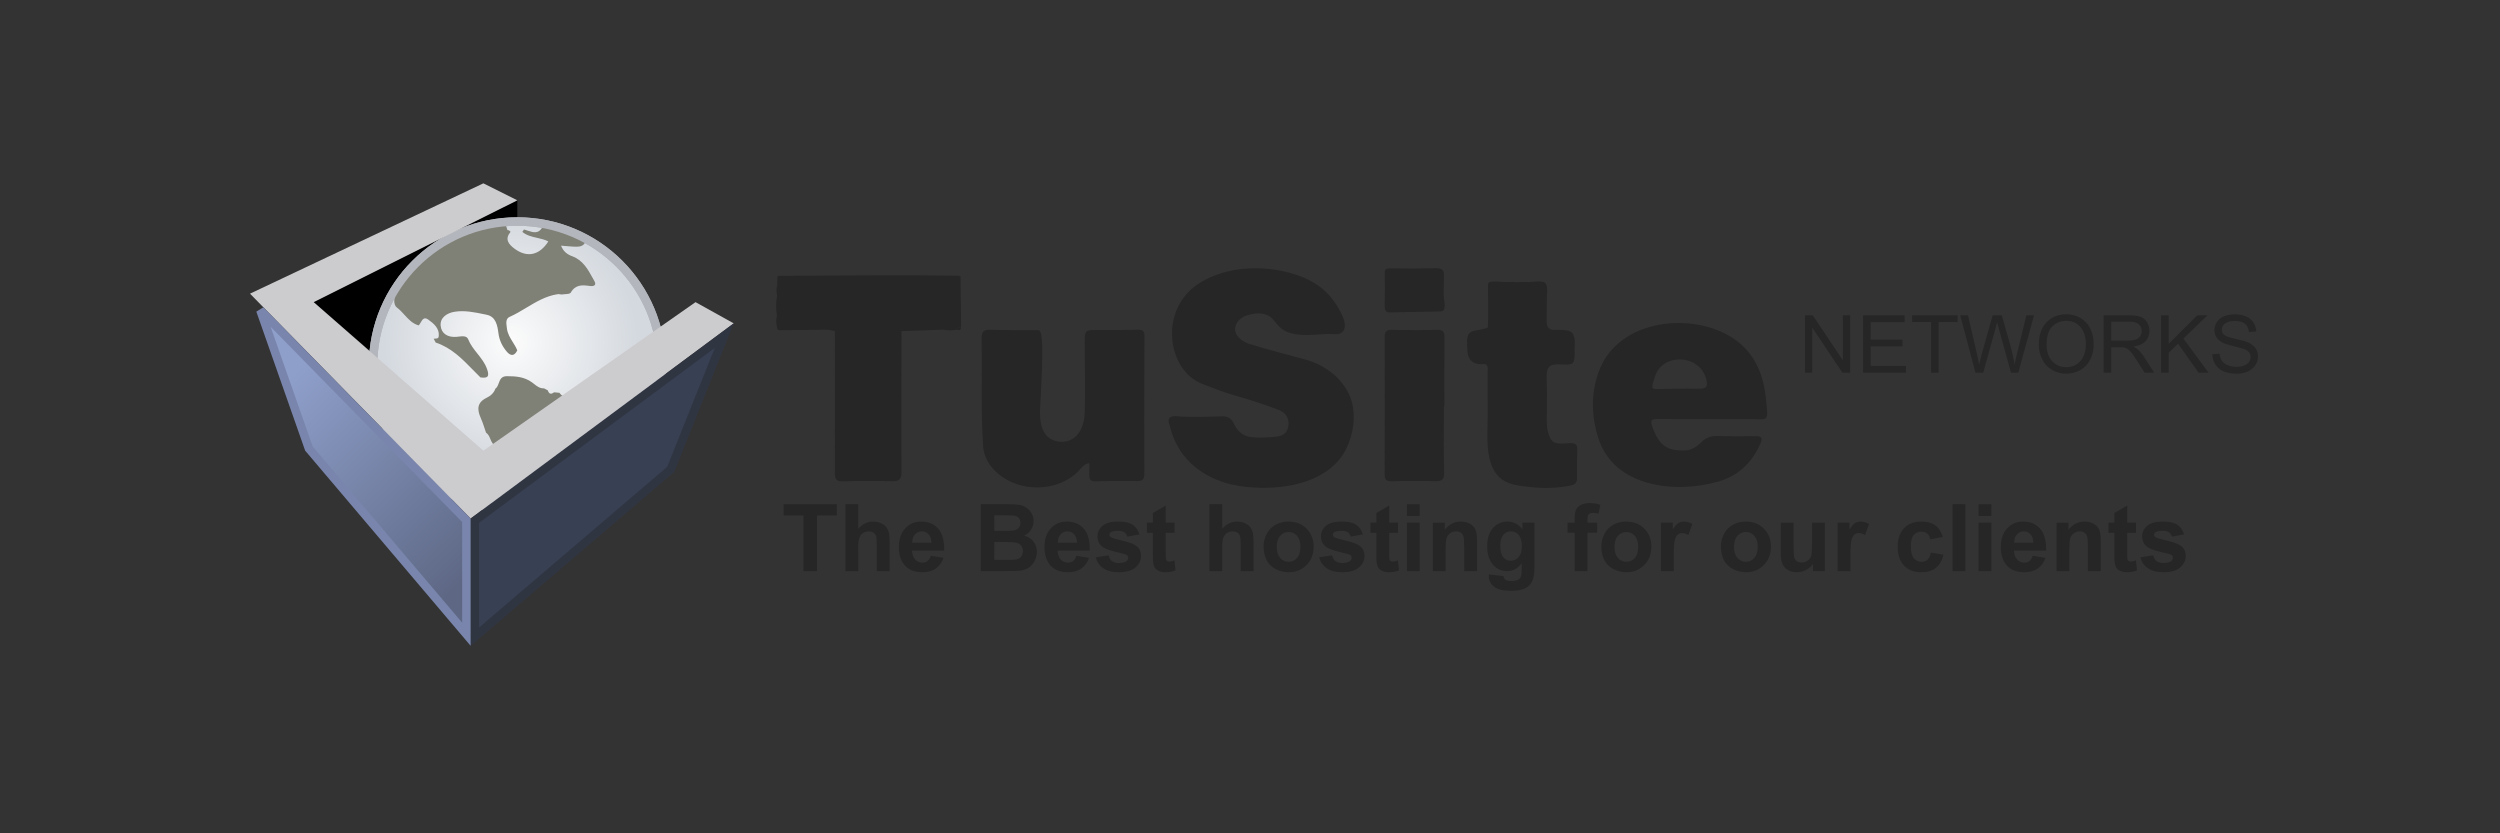 <svg width="300" height="100" viewBox="0 0 300 100" fill="none" xmlns="http://www.w3.org/2000/svg">
<rect x="0" y="0" width="300" height="100" fill="#333333" stroke="none"/>
<path d="M62.078 35.239V24.037L37.638 36.257L45.275 42.876L62.078 35.239Z" fill="black"/>
<circle cx="62.078" cy="43.895" r="17.312" fill="url(#paint0_radial_1_2238)" stroke="#B3B6BC" stroke-width="1.018"/>
<path fill-rule="evenodd" clip-rule="evenodd" d="M50.367 31.165C50.911 31.011 51.38 30.704 51.825 30.345L52.404 29.638L52.956 29.361C53.314 29.057 53.683 28.778 54.09 28.577C54.202 28.521 54.336 28.511 54.47 28.5C54.53 28.495 54.59 28.491 54.648 28.482L54.535 28.587L60.55 26.582L60.892 27.607C61.031 27.62 61.161 27.669 61.266 27.819C60.557 28.681 60.987 29.273 61.719 29.824C63.228 30.962 64.732 30.656 65.799 28.971C65.38 28.752 64.919 28.648 64.458 28.544C63.83 28.403 63.202 28.261 62.681 27.828C62.706 27.792 62.731 27.756 62.755 27.719C62.796 27.659 62.837 27.598 62.879 27.539C63.017 27.575 63.157 27.622 63.297 27.669C63.983 27.899 64.67 28.13 65.148 27.151C65.755 27.011 66.333 27.145 66.91 27.28C67.338 27.38 67.766 27.48 68.206 27.467C68.433 27.579 68.659 27.69 68.886 27.801C69.113 27.912 69.34 28.023 69.567 28.135C69.532 28.365 69.724 28.495 69.91 28.62C70.137 28.774 70.354 28.921 70.128 29.237C69.836 29.643 69.296 29.618 68.813 29.595C68.773 29.593 68.734 29.591 68.695 29.589C68.396 29.577 68.099 29.549 67.767 29.518C67.626 29.505 67.48 29.491 67.324 29.477C67.585 30.145 68.027 30.516 68.671 30.751C69.947 31.221 70.551 32.321 71.147 33.405C71.21 33.52 71.273 33.635 71.337 33.749C71.632 34.274 71.178 34.372 70.81 34.32C69.89 34.187 69.061 34.122 68.491 35.113C68.406 35.261 68.099 35.281 67.791 35.301C67.65 35.31 67.508 35.319 67.388 35.341C67.342 35.336 67.295 35.328 67.248 35.321C67.138 35.303 67.027 35.284 66.923 35.301C65.513 35.513 64.335 36.221 63.156 36.93C62.501 37.324 61.846 37.717 61.151 38.026C60.675 38.237 60.745 38.765 60.808 39.24C60.816 39.3 60.824 39.359 60.831 39.416C60.903 40.04 61.22 40.547 61.535 41.053C61.735 41.374 61.935 41.694 62.073 42.044C61.731 42.771 61.254 42.728 60.807 42.191C60.282 41.564 59.925 40.858 59.816 40.005C59.695 39.074 59.51 37.998 58.407 37.772C58.307 37.751 58.206 37.73 58.105 37.71C56.943 37.469 55.752 37.222 54.56 37.408C53.658 37.551 52.798 38.09 52.876 39.074C52.952 40.02 53.717 40.507 54.76 40.423C54.839 40.417 54.924 40.407 55.012 40.396C55.47 40.34 56.005 40.274 56.179 40.709C56.436 41.361 56.862 41.896 57.287 42.431L57.287 42.431C57.733 42.992 58.179 43.552 58.431 44.246C58.761 45.156 58.569 45.427 57.649 45.287C57.35 44.995 57.057 44.694 56.763 44.394L56.763 44.394C55.459 43.057 54.154 41.72 52.282 41.105C52.242 41.029 52.202 40.954 52.162 40.878C52.122 40.803 52.082 40.727 52.042 40.651C52.102 40.637 52.172 40.634 52.243 40.631C52.423 40.623 52.607 40.615 52.636 40.411C52.783 39.407 52.049 38.824 51.386 38.347C50.893 37.991 50.686 38.349 50.483 38.7C50.408 38.829 50.334 38.957 50.246 39.048C49.5 38.846 49.017 38.313 48.533 37.778C48.247 37.463 47.961 37.147 47.62 36.898C47.181 36.577 47.233 35.645 47.637 34.956C47.835 34.619 47.944 34.231 48.054 33.844C48.102 33.672 48.151 33.501 48.207 33.334L48.336 33.234C48.328 33.234 48.321 33.233 48.313 33.233L48.313 33.233C48.292 33.231 48.27 33.23 48.26 33.239C48.243 33.255 48.232 33.279 48.221 33.302L48.221 33.302C48.217 33.312 48.212 33.322 48.207 33.331L48.205 33.336L48.072 33.315L47.939 33.293C48.015 32.874 48.304 32.618 48.593 32.361C48.815 32.164 49.037 31.967 49.162 31.697C49.199 31.683 49.236 31.669 49.275 31.656C49.552 31.556 49.852 31.449 49.858 31.165C49.918 31.059 49.981 31.087 50.067 31.125C50.144 31.159 50.239 31.201 50.367 31.165ZM58.137 51.361C58.199 51.549 58.261 51.737 58.327 51.923V51.921C58.605 52.11 58.723 52.394 58.842 52.679C58.904 52.827 58.967 52.976 59.051 53.111C59.819 54.337 61.199 54.803 62.389 54.014C64.252 52.781 66.063 51.465 67.811 50.077C68.847 49.255 68.619 48.112 67.445 47.456C67.356 47.407 67.287 47.323 67.218 47.24C67.187 47.203 67.157 47.167 67.125 47.133L66.483 47.076C66.122 47.364 65.875 47.28 65.739 46.846C65.663 46.805 65.587 46.764 65.511 46.723C65.435 46.682 65.359 46.641 65.283 46.601C64.786 46.628 64.432 46.347 64.085 46.073C64.004 46.009 63.923 45.945 63.841 45.886C62.924 45.221 61.905 45.14 60.821 45.142C60.158 45.144 60.003 45.563 59.85 45.979C59.755 46.236 59.66 46.492 59.446 46.646C59.263 47.159 58.871 47.508 58.412 47.727C57.238 48.285 57.226 49.122 57.692 50.158C57.868 50.546 58.002 50.954 58.137 51.361Z" fill="#7F8076"/>
<circle cx="62.078" cy="43.895" r="17.312" stroke="#B3B6BC" stroke-width="1.018"/>
<path d="M58.005 54.078L83.463 36.257L88.046 38.803L56.477 62.225L30 35.239L58.005 22L62.078 24.037L37.638 36.257L58.005 54.078Z" fill="#CCCBCD"/>
<path d="M80.492 56.316L56.986 76.395V62.481L86.904 40.283L80.492 56.316Z" fill="#384053" stroke="#303542" stroke-width="1.018"/>
<path d="M55.968 62.433V76.112L37.067 53.819L31.238 37.228L55.968 62.433Z" fill="url(#paint1_linear_1_2238)" stroke="#7985AC" stroke-width="1.018"/>
<path d="M162.428 49.426C162.389 48.954 162.307 48.493 162.172 48.06C161.484 45.829 159.505 44.147 157.36 43.368C157.15 43.292 156.937 43.224 156.719 43.164C154.458 42.534 152.173 41.984 149.937 41.274C148.78 40.907 147.612 39.844 148.547 38.575C148.817 38.209 149.234 37.97 149.669 37.833C150.382 37.611 151.255 37.496 151.967 37.773C152.79 38.092 153.03 38.779 153.633 39.32C154.164 39.796 154.863 40.021 155.557 40.122C157.046 40.342 158.538 40.016 160.029 40.096C160.279 40.11 160.54 40.126 160.772 40.03C162.362 39.372 160.408 36.573 159.842 35.84C159.003 34.754 157.851 33.931 156.604 33.379C154.293 32.357 151.504 32.009 148.996 32.277C146.613 32.533 143.733 33.571 142.196 35.501C141.016 36.98 140.503 38.802 140.667 40.692C140.862 42.91 142.038 45.162 144.184 46.028C145.557 46.583 146.929 47.107 148.359 47.51C150.07 47.992 151.763 48.56 153.429 49.183C154.343 49.524 154.794 50.308 154.577 51.293C154.414 52.017 153.839 52.329 153.142 52.397C152.146 52.496 150.863 52.592 149.88 52.4C149.016 52.232 148.421 51.605 148.061 50.828C147.802 50.267 147.396 49.946 146.73 49.96C145.082 49.996 143.41 50.076 141.765 49.992C141.391 49.973 140.924 49.868 140.564 50.01C140.005 50.23 140.301 50.798 140.413 51.256C141.421 55.314 144.762 57.729 148.794 58.331C152.689 58.911 158.034 58.418 160.719 55.14C161.929 53.664 162.589 51.433 162.426 49.43L162.428 49.426Z" fill="#262626"/>
<path d="M173.24 35.436C173.249 34.678 173.263 33.92 173.272 33.161V33.058C173.277 32.854 173.274 32.636 173.16 32.469C172.972 32.194 172.582 32.176 172.25 32.185C170.431 32.231 168.61 32.238 166.79 32.206C166.598 32.203 166.38 32.21 166.259 32.359C166.165 32.476 166.163 32.639 166.165 32.79C166.192 34.087 166.19 35.384 166.163 36.68C166.156 36.962 166.181 37.303 166.433 37.434C166.543 37.491 166.674 37.491 166.797 37.489C167.077 37.484 167.354 37.48 167.634 37.473C169.375 37.439 171.116 37.407 172.857 37.372C172.928 37.372 173.002 37.37 173.068 37.345C173.194 37.299 173.279 37.178 173.318 37.049C173.341 36.967 173.348 36.882 173.35 36.795C173.35 36.722 173.359 36.653 173.361 36.58" fill="#262626"/>
<path d="M114.81 39.558C114.902 39.313 115.108 39.288 115.328 39.29C115.307 39.668 115.083 39.661 114.81 39.558Z" fill="#262626"/>
<path d="M115.268 33.351C115.195 33.262 115.122 33.175 115.048 33.086C115.255 33.065 115.296 33.18 115.268 33.351Z" fill="#262626"/>
<path d="M137.332 40.332C137.334 39.725 137.125 39.551 136.534 39.567C134.933 39.608 133.331 39.597 131.73 39.599C130.167 39.599 130.163 39.597 130.165 41.208C130.167 43.982 130.248 46.757 130.165 49.529C130.133 50.599 129.799 51.857 128.889 52.539C127.837 53.33 126.13 53.124 125.384 52.012C124.481 50.67 124.889 48.505 124.918 46.981C124.918 46.236 125.42 39.634 124.639 39.627C122.696 39.613 120.753 39.636 118.813 39.569C117.965 39.54 117.779 39.899 117.793 40.646C117.864 44.938 117.688 49.233 117.974 53.522C118.045 54.588 118.503 55.513 119.145 56.233C120.602 57.868 122.859 58.631 125.019 58.473C126.11 58.393 127.187 58.079 128.131 57.525C128.603 57.248 129.052 56.911 129.43 56.514C129.808 56.118 130.101 55.644 130.722 55.58C130.722 56.113 130.731 56.567 130.72 57.018C130.708 57.516 130.852 57.77 131.439 57.754C133.116 57.71 134.793 57.715 136.47 57.733C137.105 57.74 137.322 57.509 137.32 56.86C137.304 51.35 137.311 45.84 137.334 40.33L137.332 40.332Z" fill="#262626"/>
<path d="M115.268 33.351C115.195 33.262 115.122 33.175 115.048 33.086C112.583 33.067 110.118 33.026 107.653 33.031C102.947 33.04 98.241 33.076 93.535 33.102C93.343 33.076 93.26 33.159 93.288 33.351C93.281 33.58 93.274 33.809 93.267 34.039C93.267 34.112 93.262 34.185 93.26 34.258C93.148 34.641 93.152 35.024 93.249 35.409C93.12 36.24 93.088 37.072 93.233 37.906C93.095 38.369 93.136 38.829 93.244 39.29C93.244 39.615 93.473 39.631 93.707 39.629C95.482 39.608 97.26 39.585 99.036 39.565C99.185 39.572 99.334 39.576 99.483 39.583C99.716 39.633 99.948 39.686 100.181 39.736C100.344 39.645 100.488 39.608 100.612 39.613C100.486 39.611 100.344 39.645 100.181 39.736C100.186 45.395 100.204 51.057 100.181 56.716C100.179 57.474 100.326 57.795 101.178 57.765C103.119 57.696 105.066 57.701 107.007 57.749C107.882 57.772 108.187 57.543 108.18 56.604C108.141 50.981 108.171 45.359 108.18 39.739C109.859 39.679 111.536 39.617 113.216 39.558C113.747 39.672 114.279 39.677 114.81 39.558C114.902 39.313 115.106 39.288 115.328 39.29C115.307 37.31 115.287 35.331 115.268 33.353V33.351Z" fill="#262626"/>
<path d="M189.273 53.983C189.296 53.399 189.103 53.176 188.503 53.172C187.662 53.167 186.514 53.511 186.036 52.592C185.504 51.573 185.619 50.402 185.63 49.293C185.644 47.944 185.648 46.594 185.6 45.247C185.559 44.085 185.935 43.664 187.142 43.726C188.957 43.817 188.959 43.739 188.952 42.028C188.95 41.444 189.087 40.491 188.696 39.986C188.551 39.801 188.324 39.714 188.102 39.67C187.731 39.599 187.351 39.581 186.973 39.574C186.668 39.569 186.306 39.631 186.024 39.492C185.538 39.256 185.596 38.633 185.605 38.176C185.623 37.338 185.628 36.499 185.625 35.661C185.625 35.171 185.857 33.982 185.179 33.826C184.643 33.702 183.96 33.837 183.41 33.844C182.471 33.858 181.529 33.858 180.59 33.844C180.393 33.842 178.596 33.624 178.596 34.009C178.551 34.098 178.551 34.202 178.551 34.3C178.551 35.961 178.638 37.652 178.541 39.306C178.085 39.501 177.591 39.553 177.109 39.65C176.823 39.707 176.509 39.764 176.312 40C175.927 40.459 176.069 41.347 176.074 41.888C176.086 43.248 176.802 43.845 178.221 43.68C178.658 43.923 178.509 44.34 178.512 44.699C178.512 46.399 178.521 48.099 178.523 49.799C178.523 51.359 178.383 52.954 178.638 54.503C178.828 55.667 179.279 56.897 180.296 57.578C181.259 58.221 182.466 58.308 183.584 58.439C185.208 58.627 186.858 58.593 188.462 58.267C189.103 58.137 189.255 57.852 189.245 57.28C189.227 56.18 189.227 55.078 189.273 53.98V53.983Z" fill="#262626"/>
<path d="M173.327 48.747C173.327 46.016 173.309 43.285 173.341 40.554C173.35 39.849 173.217 39.544 172.404 39.576C170.617 39.645 168.827 39.611 167.038 39.581C166.422 39.569 166.16 39.734 166.163 40.408C166.181 45.909 166.172 51.41 166.156 56.911C166.156 57.534 166.344 57.774 167.013 57.754C168.763 57.703 170.513 57.706 172.264 57.738C173.024 57.751 173.315 57.57 173.295 56.714C173.224 54.06 173.27 51.403 173.27 48.747C173.29 48.747 173.309 48.747 173.329 48.747H173.327Z" fill="#262626"/>
<path d="M209.645 50.292C212.244 50.248 212.248 50.924 211.895 47.696C211.549 44.502 210.257 41.826 207.359 40.215C202.463 37.494 194.465 38.479 192.034 44.138C190.884 46.816 190.916 49.795 191.789 52.544C193.679 58.508 201.065 59.255 206.188 57.791C208.555 57.115 210.188 55.582 211.206 53.327C211.623 52.406 211.309 52.322 210.502 52.338C209.018 52.372 207.531 52.354 206.046 52.324C205.32 52.31 204.74 52.496 204.202 53.025C203.67 53.55 203.075 54.01 202.227 54.049C200.043 54.145 199.065 53.424 198.279 51.206C198.014 50.464 198.151 50.276 198.9 50.285C200.921 50.308 202.939 50.292 204.96 50.296C206.523 50.296 208.085 50.317 209.645 50.292ZM201.107 43.164C202.74 42.951 204.378 43.872 204.765 45.577C204.949 46.376 204.775 46.656 203.925 46.642C202.147 46.61 200.364 46.663 198.584 46.683C198.506 46.651 198.428 46.619 198.35 46.587C198.073 46.472 198.719 44.811 198.832 44.617C199.15 44.067 199.629 43.632 200.222 43.393C200.511 43.276 200.809 43.201 201.107 43.162V43.164Z" fill="#262626"/>
<path d="M96.417 68.538V61.862H94.032V60.503H100.418V61.862H98.039V68.538H96.417Z" fill="#262626"/>
<path d="M102.99 60.503V63.459C103.487 62.877 104.081 62.588 104.773 62.588C105.128 62.588 105.446 62.654 105.733 62.785C106.019 62.916 106.232 63.085 106.377 63.289C106.521 63.493 106.619 63.72 106.672 63.97C106.725 64.219 106.752 64.604 106.752 65.127V68.543H105.213V65.468C105.213 64.859 105.183 64.469 105.126 64.306C105.068 64.141 104.963 64.011 104.816 63.915C104.667 63.818 104.482 63.77 104.26 63.77C104.003 63.77 103.776 63.832 103.575 63.956C103.373 64.08 103.226 64.267 103.132 64.517C103.038 64.767 102.993 65.138 102.993 65.626V68.543H101.453V60.505H102.993L102.99 60.503Z" fill="#262626"/>
<path d="M111.685 66.687L113.22 66.944C113.023 67.507 112.712 67.936 112.285 68.229C111.859 68.522 111.328 68.671 110.689 68.671C109.676 68.671 108.927 68.341 108.441 67.679C108.058 67.15 107.866 66.481 107.866 65.672C107.866 64.707 108.118 63.951 108.622 63.406C109.126 62.861 109.763 62.586 110.535 62.586C111.401 62.586 112.084 62.872 112.586 63.443C113.087 64.016 113.326 64.891 113.303 66.071H109.445C109.456 66.526 109.58 66.882 109.818 67.136C110.056 67.39 110.352 67.516 110.707 67.516C110.947 67.516 111.151 67.45 111.316 67.319C111.481 67.189 111.605 66.976 111.69 66.682L111.685 66.687ZM111.772 65.129C111.761 64.682 111.646 64.345 111.426 64.112C111.206 63.88 110.941 63.763 110.627 63.763C110.29 63.763 110.013 63.887 109.793 64.13C109.573 64.373 109.465 64.707 109.47 65.127H111.772V65.129Z" fill="#262626"/>
<path d="M117.692 60.503H120.904C121.541 60.503 122.013 60.531 122.327 60.583C122.639 60.636 122.918 60.746 123.166 60.915C123.413 61.083 123.617 61.307 123.782 61.587C123.947 61.866 124.029 62.18 124.029 62.526C124.029 62.902 123.929 63.248 123.725 63.562C123.523 63.876 123.248 64.112 122.9 64.27C123.39 64.412 123.766 64.654 124.029 64.998C124.293 65.342 124.423 65.745 124.423 66.21C124.423 66.574 124.339 66.932 124.169 67.275C124 67.621 123.768 67.896 123.473 68.103C123.179 68.309 122.815 68.437 122.384 68.483C122.114 68.513 121.461 68.531 120.428 68.538H117.692V60.501V60.503ZM119.314 61.841V63.699H120.377C121.01 63.699 121.402 63.69 121.555 63.672C121.832 63.639 122.052 63.543 122.21 63.383C122.368 63.223 122.449 63.014 122.449 62.755C122.449 62.496 122.38 62.306 122.242 62.15C122.105 61.995 121.901 61.901 121.631 61.868C121.47 61.85 121.007 61.841 120.245 61.841H119.312H119.314ZM119.314 65.037V67.186H120.817C121.402 67.186 121.773 67.17 121.931 67.138C122.171 67.094 122.368 66.987 122.52 66.817C122.671 66.648 122.746 66.419 122.746 66.135C122.746 65.894 122.689 65.688 122.57 65.52C122.453 65.353 122.284 65.23 122.064 65.154C121.841 65.078 121.363 65.039 120.625 65.039H119.314V65.037Z" fill="#262626"/>
<path d="M129.155 66.687L130.69 66.944C130.493 67.507 130.181 67.936 129.755 68.229C129.329 68.522 128.797 68.671 128.158 68.671C127.145 68.671 126.396 68.341 125.911 67.679C125.528 67.15 125.335 66.481 125.335 65.672C125.335 64.707 125.587 63.951 126.092 63.406C126.596 62.861 127.232 62.586 128.005 62.586C128.871 62.586 129.553 62.872 130.055 63.443C130.557 64.016 130.795 64.891 130.772 66.071H126.914C126.925 66.526 127.049 66.882 127.287 67.136C127.526 67.39 127.821 67.516 128.176 67.516C128.417 67.516 128.621 67.45 128.786 67.319C128.951 67.189 129.075 66.976 129.159 66.682L129.155 66.687ZM129.242 65.129C129.23 64.682 129.116 64.345 128.896 64.112C128.676 63.88 128.41 63.763 128.096 63.763C127.759 63.763 127.482 63.887 127.262 64.13C127.042 64.373 126.935 64.707 126.939 65.127H129.242V65.129Z" fill="#262626"/>
<path d="M131.485 66.877L133.031 66.641C133.098 66.941 133.23 67.168 133.432 67.324C133.634 67.48 133.915 67.558 134.275 67.558C134.674 67.558 134.974 67.484 135.173 67.338C135.308 67.234 135.377 67.099 135.377 66.927C135.377 66.811 135.341 66.714 135.267 66.636C135.192 66.563 135.02 66.497 134.752 66.435C133.51 66.16 132.722 65.91 132.39 65.683C131.929 65.37 131.7 64.932 131.7 64.373C131.7 63.869 131.899 63.445 132.298 63.101C132.697 62.758 133.313 62.586 134.151 62.586C134.99 62.586 135.54 62.716 135.927 62.975C136.314 63.234 136.582 63.619 136.727 64.128L135.274 64.396C135.212 64.169 135.093 63.995 134.921 63.876C134.747 63.754 134.5 63.695 134.179 63.695C133.773 63.695 133.482 63.752 133.308 63.864C133.191 63.944 133.132 64.047 133.132 64.176C133.132 64.286 133.182 64.377 133.285 64.455C133.425 64.558 133.904 64.703 134.724 64.888C135.544 65.074 136.117 65.303 136.443 65.573C136.763 65.848 136.926 66.229 136.926 66.719C136.926 67.253 136.704 67.711 136.257 68.096C135.81 68.478 135.15 68.671 134.277 68.671C133.485 68.671 132.857 68.511 132.394 68.188C131.931 67.867 131.629 67.429 131.487 66.877H131.485Z" fill="#262626"/>
<path d="M140.94 62.719V63.947H139.888V66.293C139.888 66.767 139.898 67.044 139.918 67.122C139.939 67.2 139.985 67.266 140.056 67.317C140.127 67.367 140.214 67.395 140.317 67.395C140.459 67.395 140.665 67.344 140.935 67.246L141.066 68.442C140.709 68.595 140.303 68.671 139.85 68.671C139.572 68.671 139.32 68.625 139.098 68.531C138.876 68.437 138.711 68.318 138.608 68.169C138.505 68.02 138.431 67.821 138.39 67.569C138.358 67.39 138.342 67.028 138.342 66.483V63.944H137.634V62.716H138.342V61.559L139.888 60.661V62.716H140.94V62.719Z" fill="#262626"/>
<path d="M146.663 60.503V63.459C147.16 62.877 147.754 62.588 148.446 62.588C148.801 62.588 149.119 62.654 149.406 62.785C149.692 62.916 149.905 63.085 150.049 63.289C150.194 63.493 150.292 63.72 150.345 63.97C150.398 64.219 150.425 64.604 150.425 65.127V68.543H148.886V65.468C148.886 64.859 148.856 64.469 148.798 64.306C148.741 64.141 148.636 64.011 148.489 63.915C148.34 63.818 148.155 63.77 147.932 63.77C147.676 63.77 147.449 63.832 147.247 63.956C147.046 64.08 146.899 64.267 146.805 64.517C146.711 64.767 146.665 65.138 146.665 65.626V68.543H145.126V60.505H146.665L146.663 60.503Z" fill="#262626"/>
<path d="M151.63 65.546C151.63 65.035 151.756 64.54 152.008 64.061C152.26 63.582 152.618 63.216 153.081 62.964C153.543 62.712 154.059 62.586 154.629 62.586C155.509 62.586 156.233 62.872 156.794 63.443C157.358 64.016 157.638 64.737 157.638 65.61C157.638 66.483 157.354 67.221 156.785 67.8C156.217 68.38 155.502 68.669 154.639 68.669C154.105 68.669 153.596 68.547 153.113 68.307C152.629 68.066 152.26 67.711 152.008 67.246C151.756 66.781 151.63 66.213 151.63 65.544V65.546ZM153.209 65.628C153.209 66.206 153.346 66.648 153.619 66.955C153.894 67.262 154.231 67.415 154.634 67.415C155.037 67.415 155.374 67.262 155.644 66.955C155.915 66.648 156.052 66.201 156.052 65.617C156.052 65.033 155.917 64.609 155.644 64.302C155.372 63.995 155.035 63.841 154.634 63.841C154.233 63.841 153.894 63.995 153.619 64.302C153.344 64.609 153.209 65.051 153.209 65.628Z" fill="#262626"/>
<path d="M158.299 66.877L159.846 66.641C159.912 66.941 160.045 67.168 160.247 67.324C160.448 67.48 160.73 67.558 161.09 67.558C161.489 67.558 161.789 67.484 161.988 67.338C162.123 67.234 162.192 67.099 162.192 66.927C162.192 66.811 162.155 66.714 162.082 66.636C162.006 66.563 161.835 66.497 161.567 66.435C160.325 66.16 159.537 65.91 159.204 65.683C158.744 65.37 158.515 64.932 158.515 64.373C158.515 63.869 158.714 63.445 159.113 63.101C159.511 62.758 160.128 62.586 160.966 62.586C161.805 62.586 162.355 62.716 162.742 62.975C163.129 63.234 163.397 63.619 163.541 64.128L162.089 64.396C162.027 64.169 161.908 63.995 161.736 63.876C161.562 63.754 161.315 63.695 160.994 63.695C160.588 63.695 160.297 63.752 160.123 63.864C160.006 63.944 159.947 64.047 159.947 64.176C159.947 64.286 159.997 64.377 160.1 64.455C160.24 64.558 160.719 64.703 161.539 64.888C162.359 65.074 162.932 65.303 163.257 65.573C163.578 65.848 163.741 66.229 163.741 66.719C163.741 67.253 163.519 67.711 163.072 68.096C162.625 68.478 161.965 68.671 161.092 68.671C160.3 68.671 159.672 68.511 159.209 68.188C158.746 67.867 158.444 67.429 158.302 66.877H158.299Z" fill="#262626"/>
<path d="M167.757 62.719V63.947H166.706V66.293C166.706 66.767 166.715 67.044 166.735 67.122C166.756 67.2 166.802 67.266 166.873 67.317C166.944 67.367 167.031 67.395 167.134 67.395C167.276 67.395 167.482 67.344 167.753 67.246L167.883 68.442C167.526 68.595 167.12 68.671 166.667 68.671C166.389 68.671 166.137 68.625 165.915 68.531C165.693 68.437 165.528 68.318 165.425 68.169C165.322 68.02 165.248 67.821 165.207 67.569C165.175 67.39 165.159 67.028 165.159 66.483V63.944H164.451V62.716H165.159V61.559L166.706 60.661V62.716H167.757V62.719Z" fill="#262626"/>
<path d="M168.825 61.928V60.503H170.365V61.928H168.825ZM168.825 68.538V62.716H170.365V68.538H168.825Z" fill="#262626"/>
<path d="M177.24 68.538H175.7V65.567C175.7 64.939 175.668 64.531 175.602 64.348C175.535 64.164 175.43 64.02 175.281 63.917C175.132 63.814 174.956 63.763 174.747 63.763C174.481 63.763 174.241 63.837 174.03 63.983C173.817 64.13 173.673 64.323 173.595 64.565C173.517 64.806 173.478 65.253 173.478 65.903V68.54H171.938V62.719H173.37V63.573C173.879 62.916 174.518 62.586 175.288 62.586C175.627 62.586 175.939 62.648 176.22 62.769C176.502 62.891 176.715 63.049 176.86 63.236C177.004 63.427 177.105 63.642 177.162 63.883C177.219 64.123 177.247 64.469 177.247 64.918V68.536L177.24 68.538Z" fill="#262626"/>
<path d="M178.661 68.923L180.42 69.136C180.45 69.34 180.516 69.482 180.624 69.558C180.771 69.668 181 69.723 181.314 69.723C181.715 69.723 182.017 69.663 182.219 69.542C182.354 69.461 182.457 69.331 182.526 69.152C182.574 69.024 182.597 68.788 182.597 68.444V67.594C182.136 68.222 181.554 68.538 180.853 68.538C180.072 68.538 179.451 68.208 178.995 67.546C178.638 67.024 178.459 66.373 178.459 65.594C178.459 64.618 178.693 63.873 179.162 63.358C179.632 62.842 180.216 62.586 180.913 62.586C181.609 62.586 182.226 62.902 182.695 63.534V62.716H184.136V67.94C184.136 68.627 184.079 69.141 183.967 69.48C183.855 69.819 183.694 70.087 183.49 70.279C183.286 70.472 183.011 70.625 182.67 70.735C182.329 70.845 181.896 70.9 181.373 70.9C180.386 70.9 179.687 70.731 179.275 70.394C178.862 70.055 178.656 69.626 178.656 69.109C178.656 69.058 178.656 68.996 178.661 68.923ZM180.035 65.507C180.035 66.126 180.154 66.577 180.395 66.863C180.633 67.15 180.929 67.294 181.279 67.294C181.655 67.294 181.974 67.147 182.232 66.852C182.491 66.559 182.622 66.121 182.622 65.544C182.622 64.966 182.498 64.492 182.248 64.201C182.001 63.908 181.685 63.763 181.305 63.763C180.924 63.763 180.631 63.908 180.393 64.194C180.154 64.481 180.033 64.918 180.033 65.507H180.035Z" fill="#262626"/>
<path d="M188.104 62.719H188.959V62.281C188.959 61.791 189.012 61.426 189.115 61.184C189.22 60.943 189.41 60.746 189.69 60.595C189.969 60.444 190.322 60.368 190.751 60.368C191.179 60.368 191.619 60.434 192.038 60.565L191.83 61.639C191.585 61.582 191.349 61.552 191.122 61.552C190.895 61.552 190.739 61.605 190.643 61.708C190.547 61.811 190.499 62.013 190.499 62.309V62.719H191.651V63.931H190.499V68.54H188.959V63.931H188.104V62.719Z" fill="#262626"/>
<path d="M192.16 65.546C192.16 65.035 192.286 64.54 192.538 64.061C192.79 63.582 193.147 63.216 193.61 62.964C194.073 62.712 194.588 62.586 195.159 62.586C196.038 62.586 196.762 62.872 197.324 63.443C197.887 64.016 198.167 64.737 198.167 65.61C198.167 66.483 197.883 67.221 197.315 67.8C196.746 68.38 196.032 68.669 195.168 68.669C194.634 68.669 194.125 68.547 193.642 68.307C193.159 68.066 192.79 67.711 192.538 67.246C192.286 66.781 192.16 66.213 192.16 65.544V65.546ZM193.741 65.628C193.741 66.206 193.878 66.648 194.151 66.955C194.426 67.262 194.762 67.415 195.166 67.415C195.569 67.415 195.906 67.262 196.176 66.955C196.446 66.648 196.584 66.201 196.584 65.617C196.584 65.033 196.449 64.609 196.176 64.302C195.903 63.995 195.567 63.841 195.166 63.841C194.765 63.841 194.426 63.995 194.151 64.302C193.876 64.609 193.741 65.051 193.741 65.628Z" fill="#262626"/>
<path d="M200.85 68.538H199.31V62.716H200.74V63.544C200.985 63.152 201.205 62.895 201.4 62.771C201.595 62.648 201.817 62.586 202.066 62.586C202.417 62.586 202.756 62.682 203.081 62.877L202.605 64.219C202.346 64.052 202.103 63.967 201.881 63.967C201.659 63.967 201.482 64.027 201.333 64.146C201.184 64.265 201.065 64.481 200.981 64.79C200.893 65.101 200.852 65.752 200.852 66.742V68.54L200.85 68.538Z" fill="#262626"/>
<path d="M206.507 65.546C206.507 65.035 206.633 64.54 206.885 64.061C207.137 63.582 207.494 63.216 207.957 62.964C208.42 62.712 208.935 62.586 209.506 62.586C210.385 62.586 211.109 62.872 211.671 63.443C212.234 64.016 212.514 64.737 212.514 65.61C212.514 66.483 212.23 67.221 211.662 67.8C211.093 68.38 210.379 68.669 209.515 68.669C208.981 68.669 208.472 68.547 207.989 68.307C207.506 68.066 207.137 67.711 206.885 67.246C206.633 66.781 206.507 66.213 206.507 65.544V65.546ZM208.085 65.628C208.085 66.206 208.223 66.648 208.495 66.955C208.77 67.262 209.107 67.415 209.51 67.415C209.913 67.415 210.25 67.262 210.521 66.955C210.791 66.648 210.928 66.201 210.928 65.617C210.928 65.033 210.793 64.609 210.521 64.302C210.248 63.995 209.911 63.841 209.51 63.841C209.109 63.841 208.77 63.995 208.495 64.302C208.22 64.609 208.085 65.051 208.085 65.628Z" fill="#262626"/>
<path d="M217.552 68.538V67.667C217.341 67.979 217.062 68.222 216.716 68.403C216.37 68.582 216.006 68.671 215.623 68.671C215.24 68.671 214.881 68.584 214.571 68.414C214.26 68.243 214.035 68.002 213.898 67.69C213.758 67.379 213.689 66.95 213.689 66.403V62.719H215.229V65.395C215.229 66.213 215.256 66.714 215.314 66.9C215.371 67.085 215.474 67.23 215.623 67.338C215.772 67.445 215.962 67.5 216.193 67.5C216.457 67.5 216.693 67.429 216.901 67.282C217.11 67.138 217.252 66.959 217.33 66.746C217.408 66.533 217.444 66.009 217.444 65.177V62.721H218.984V68.543H217.552V68.538Z" fill="#262626"/>
<path d="M222.052 68.538H220.512V62.716H221.942V63.544C222.187 63.152 222.407 62.895 222.602 62.771C222.796 62.648 223.019 62.586 223.268 62.586C223.619 62.586 223.958 62.682 224.283 62.877L223.807 64.219C223.548 64.052 223.305 63.967 223.083 63.967C222.86 63.967 222.684 64.027 222.535 64.146C222.386 64.265 222.267 64.481 222.182 64.79C222.095 65.101 222.054 65.752 222.054 66.742V68.54L222.052 68.538Z" fill="#262626"/>
<path d="M233.14 64.439L231.621 64.714C231.571 64.412 231.454 64.183 231.273 64.029C231.092 63.876 230.859 63.8 230.57 63.8C230.187 63.8 229.88 63.933 229.651 64.197C229.422 64.46 229.307 64.904 229.307 65.525C229.307 66.215 229.424 66.703 229.656 66.989C229.887 67.273 230.199 67.418 230.59 67.418C230.884 67.418 231.122 67.335 231.308 67.168C231.493 67.001 231.626 66.717 231.702 66.309L233.214 66.565C233.056 67.26 232.756 67.784 232.309 68.139C231.862 68.495 231.266 68.671 230.517 68.671C229.665 68.671 228.987 68.403 228.48 67.865C227.974 67.328 227.722 66.584 227.722 65.633C227.722 64.682 227.976 63.924 228.485 63.388C228.994 62.852 229.681 62.586 230.547 62.586C231.255 62.586 231.819 62.739 232.238 63.044C232.657 63.349 232.957 63.814 233.14 64.439Z" fill="#262626"/>
<path d="M234.309 68.538V60.501H235.849V68.538H234.309Z" fill="#262626"/>
<path d="M237.427 61.928V60.503H238.967V61.928H237.427ZM237.427 68.538V62.716H238.967V68.538H237.427Z" fill="#262626"/>
<path d="M243.918 66.687L245.453 66.944C245.256 67.507 244.944 67.936 244.518 68.229C244.092 68.522 243.56 68.671 242.921 68.671C241.909 68.671 241.159 68.341 240.674 67.679C240.291 67.15 240.099 66.481 240.099 65.672C240.099 64.707 240.351 63.951 240.855 63.406C241.359 62.861 241.996 62.586 242.768 62.586C243.634 62.586 244.317 62.872 244.818 63.443C245.32 64.016 245.558 64.891 245.535 66.071H241.677C241.689 66.526 241.812 66.882 242.051 67.136C242.289 67.39 242.584 67.516 242.94 67.516C243.18 67.516 243.384 67.45 243.549 67.319C243.714 67.189 243.838 66.976 243.922 66.682L243.918 66.687ZM244.005 65.129C243.993 64.682 243.879 64.345 243.659 64.112C243.439 63.88 243.173 63.763 242.859 63.763C242.523 63.763 242.245 63.887 242.025 64.13C241.805 64.373 241.698 64.707 241.702 65.127H244.005V65.129Z" fill="#262626"/>
<path d="M252.085 68.538H250.546V65.567C250.546 64.939 250.514 64.531 250.447 64.348C250.381 64.164 250.275 64.02 250.127 63.917C249.978 63.814 249.801 63.763 249.593 63.763C249.327 63.763 249.086 63.837 248.876 63.983C248.663 64.13 248.518 64.323 248.44 64.565C248.362 64.806 248.323 65.253 248.323 65.903V68.54H246.784V62.719H248.216V63.573C248.724 62.916 249.364 62.586 250.133 62.586C250.472 62.586 250.784 62.648 251.066 62.769C251.348 62.891 251.561 63.049 251.705 63.236C251.849 63.427 251.95 63.642 252.008 63.883C252.065 64.123 252.092 64.469 252.092 64.918V68.536L252.085 68.538Z" fill="#262626"/>
<path d="M256.318 62.719V63.947H255.266V66.293C255.266 66.767 255.275 67.044 255.296 67.122C255.316 67.2 255.362 67.266 255.433 67.317C255.504 67.367 255.591 67.395 255.694 67.395C255.836 67.395 256.043 67.344 256.313 67.246L256.444 68.442C256.086 68.595 255.681 68.671 255.227 68.671C254.95 68.671 254.698 68.625 254.475 68.531C254.253 68.437 254.088 68.318 253.985 68.169C253.882 68.02 253.809 67.821 253.768 67.569C253.735 67.39 253.719 67.028 253.719 66.483V63.944H253.011V62.716H253.719V61.559L255.266 60.661V62.716H256.318V62.719Z" fill="#262626"/>
<path d="M256.844 66.877L258.391 66.641C258.457 66.941 258.59 67.168 258.792 67.324C258.993 67.48 259.275 67.558 259.635 67.558C260.033 67.558 260.334 67.484 260.533 67.338C260.668 67.234 260.737 67.099 260.737 66.927C260.737 66.811 260.7 66.714 260.627 66.636C260.551 66.563 260.379 66.497 260.111 66.435C258.87 66.16 258.081 65.91 257.749 65.683C257.289 65.37 257.06 64.932 257.06 64.373C257.06 63.869 257.259 63.445 257.658 63.101C258.056 62.758 258.673 62.586 259.511 62.586C260.35 62.586 260.899 62.716 261.287 62.975C261.674 63.234 261.942 63.619 262.086 64.128L260.634 64.396C260.572 64.169 260.453 63.995 260.281 63.876C260.107 63.754 259.859 63.695 259.539 63.695C259.133 63.695 258.842 63.752 258.668 63.864C258.551 63.944 258.492 64.047 258.492 64.176C258.492 64.286 258.542 64.377 258.645 64.455C258.785 64.558 259.264 64.703 260.084 64.888C260.904 65.074 261.477 65.303 261.802 65.573C262.123 65.848 262.286 66.229 262.286 66.719C262.286 67.253 262.063 67.711 261.617 68.096C261.17 68.478 260.51 68.671 259.637 68.671C258.844 68.671 258.217 68.511 257.754 68.188C257.291 67.867 256.989 67.429 256.847 66.877H256.844Z" fill="#262626"/>
<path d="M216.597 44.724V37.837H217.531L221.149 43.244V37.837H222.022V44.724H221.087L217.469 39.313V44.724H216.597Z" fill="#262626"/>
<path d="M223.575 44.724V37.837H228.556V38.651H224.487V40.761H228.297V41.57H224.487V43.913H228.716V44.727H223.575V44.724Z" fill="#262626"/>
<path d="M231.727 44.724V38.648H229.456V37.835H234.916V38.648H232.636V44.724H231.725H231.727Z" fill="#262626"/>
<path d="M237.054 44.724L235.225 37.837H236.16L237.207 42.353C237.32 42.825 237.418 43.297 237.498 43.762C237.675 43.027 237.778 42.601 237.808 42.488L239.118 37.837H240.218L241.205 41.324C241.453 42.188 241.631 43.002 241.741 43.762C241.828 43.327 241.943 42.827 242.085 42.264L243.166 37.837H244.083L242.195 44.724H241.317L239.865 39.475C239.743 39.038 239.67 38.768 239.65 38.667C239.579 38.983 239.51 39.253 239.448 39.475L237.986 44.724H237.056H237.054Z" fill="#262626"/>
<path d="M244.656 41.368C244.656 40.225 244.963 39.329 245.577 38.683C246.191 38.037 246.983 37.714 247.955 37.714C248.592 37.714 249.165 37.865 249.675 38.17C250.186 38.474 250.576 38.898 250.844 39.441C251.112 39.984 251.245 40.6 251.245 41.29C251.245 41.98 251.103 42.614 250.821 43.164C250.539 43.714 250.141 44.133 249.623 44.415C249.105 44.699 248.548 44.841 247.95 44.841C247.302 44.841 246.722 44.685 246.211 44.371C245.7 44.058 245.313 43.632 245.05 43.089C244.786 42.545 244.656 41.973 244.656 41.368ZM245.597 41.382C245.597 42.211 245.82 42.866 246.266 43.343C246.713 43.822 247.272 44.06 247.946 44.06C248.619 44.06 249.197 43.819 249.639 43.336C250.081 42.852 250.303 42.17 250.303 41.283C250.303 40.722 250.209 40.234 250.019 39.815C249.829 39.395 249.552 39.072 249.187 38.841C248.823 38.612 248.413 38.495 247.959 38.495C247.313 38.495 246.759 38.717 246.294 39.159C245.829 39.604 245.595 40.344 245.595 41.379L245.597 41.382Z" fill="#262626"/>
<path d="M252.431 44.724V37.837H255.485C256.099 37.837 256.567 37.899 256.885 38.023C257.204 38.147 257.46 38.364 257.651 38.678C257.841 38.992 257.937 39.338 257.937 39.716C257.937 40.204 257.779 40.617 257.463 40.951C257.146 41.285 256.658 41.499 255.996 41.59C256.237 41.707 256.42 41.819 256.546 41.934C256.812 42.179 257.064 42.484 257.302 42.85L258.501 44.724H257.355L256.443 43.292C256.177 42.88 255.957 42.562 255.786 42.344C255.614 42.126 255.46 41.971 255.323 41.883C255.188 41.796 255.048 41.735 254.908 41.7C254.805 41.677 254.635 41.668 254.402 41.668H253.346V44.727H252.434L252.431 44.724ZM253.343 40.875H255.302C255.719 40.875 256.044 40.832 256.28 40.747C256.516 40.662 256.693 40.523 256.817 40.335C256.94 40.147 257 39.938 257 39.716C257 39.391 256.881 39.123 256.645 38.912C256.409 38.701 256.035 38.598 255.524 38.598H253.343V40.878V40.875Z" fill="#262626"/>
<path d="M259.33 44.724V37.837H260.242V41.253L263.663 37.837H264.898L262.008 40.628L265.026 44.724H263.823L261.369 41.237L260.242 42.337V44.724H259.33Z" fill="#262626"/>
<path d="M265.475 42.511L266.334 42.435C266.375 42.779 266.469 43.063 266.618 43.283C266.767 43.503 266.998 43.682 267.31 43.819C267.624 43.955 267.977 44.023 268.366 44.023C268.714 44.023 269.021 43.971 269.287 43.867C269.553 43.764 269.752 43.622 269.881 43.441C270.009 43.26 270.075 43.066 270.075 42.852C270.075 42.639 270.014 42.447 269.888 42.287C269.761 42.126 269.555 41.989 269.267 41.881C269.081 41.81 268.673 41.698 268.041 41.544C267.409 41.391 266.964 41.249 266.712 41.114C266.382 40.942 266.137 40.729 265.977 40.472C265.814 40.218 265.734 39.931 265.734 39.615C265.734 39.267 265.832 38.942 266.029 38.641C266.226 38.341 266.515 38.11 266.893 37.954C267.271 37.798 267.693 37.718 268.158 37.718C268.669 37.718 269.118 37.801 269.509 37.966C269.899 38.13 270.199 38.371 270.41 38.692C270.621 39.013 270.733 39.372 270.749 39.778L269.876 39.844C269.828 39.409 269.67 39.079 269.399 38.857C269.129 38.635 268.728 38.522 268.199 38.522C267.67 38.522 267.246 38.623 266.994 38.825C266.742 39.026 266.616 39.272 266.616 39.556C266.616 39.803 266.705 40.007 266.884 40.167C267.06 40.328 267.516 40.49 268.259 40.658C268.999 40.825 269.507 40.971 269.784 41.097C270.185 41.283 270.481 41.517 270.673 41.801C270.866 42.085 270.96 42.41 270.96 42.782C270.96 43.153 270.854 43.494 270.646 43.817C270.435 44.142 270.135 44.394 269.741 44.573C269.347 44.754 268.905 44.843 268.414 44.843C267.791 44.843 267.269 44.752 266.847 44.571C266.426 44.39 266.096 44.115 265.855 43.751C265.617 43.386 265.489 42.974 265.477 42.513L265.475 42.511Z" fill="#262626"/>
<defs>
<radialGradient id="paint0_radial_1_2238" cx="0" cy="0" r="1" gradientUnits="userSpaceOnUse" gradientTransform="translate(61.314 41.094) rotate(38.211) scale(15.229)">
<stop stop-color="#FCFCFC"/>
<stop offset="1" stop-color="#D4D9DF"/>
</radialGradient>
<linearGradient id="paint1_linear_1_2238" x1="34.073" y1="45.931" x2="56.477" y2="68.844" gradientUnits="userSpaceOnUse">
<stop stop-color="#8E9FCA"/>
<stop offset="1" stop-color="#5E6885"/>
</linearGradient>
</defs>
</svg>
